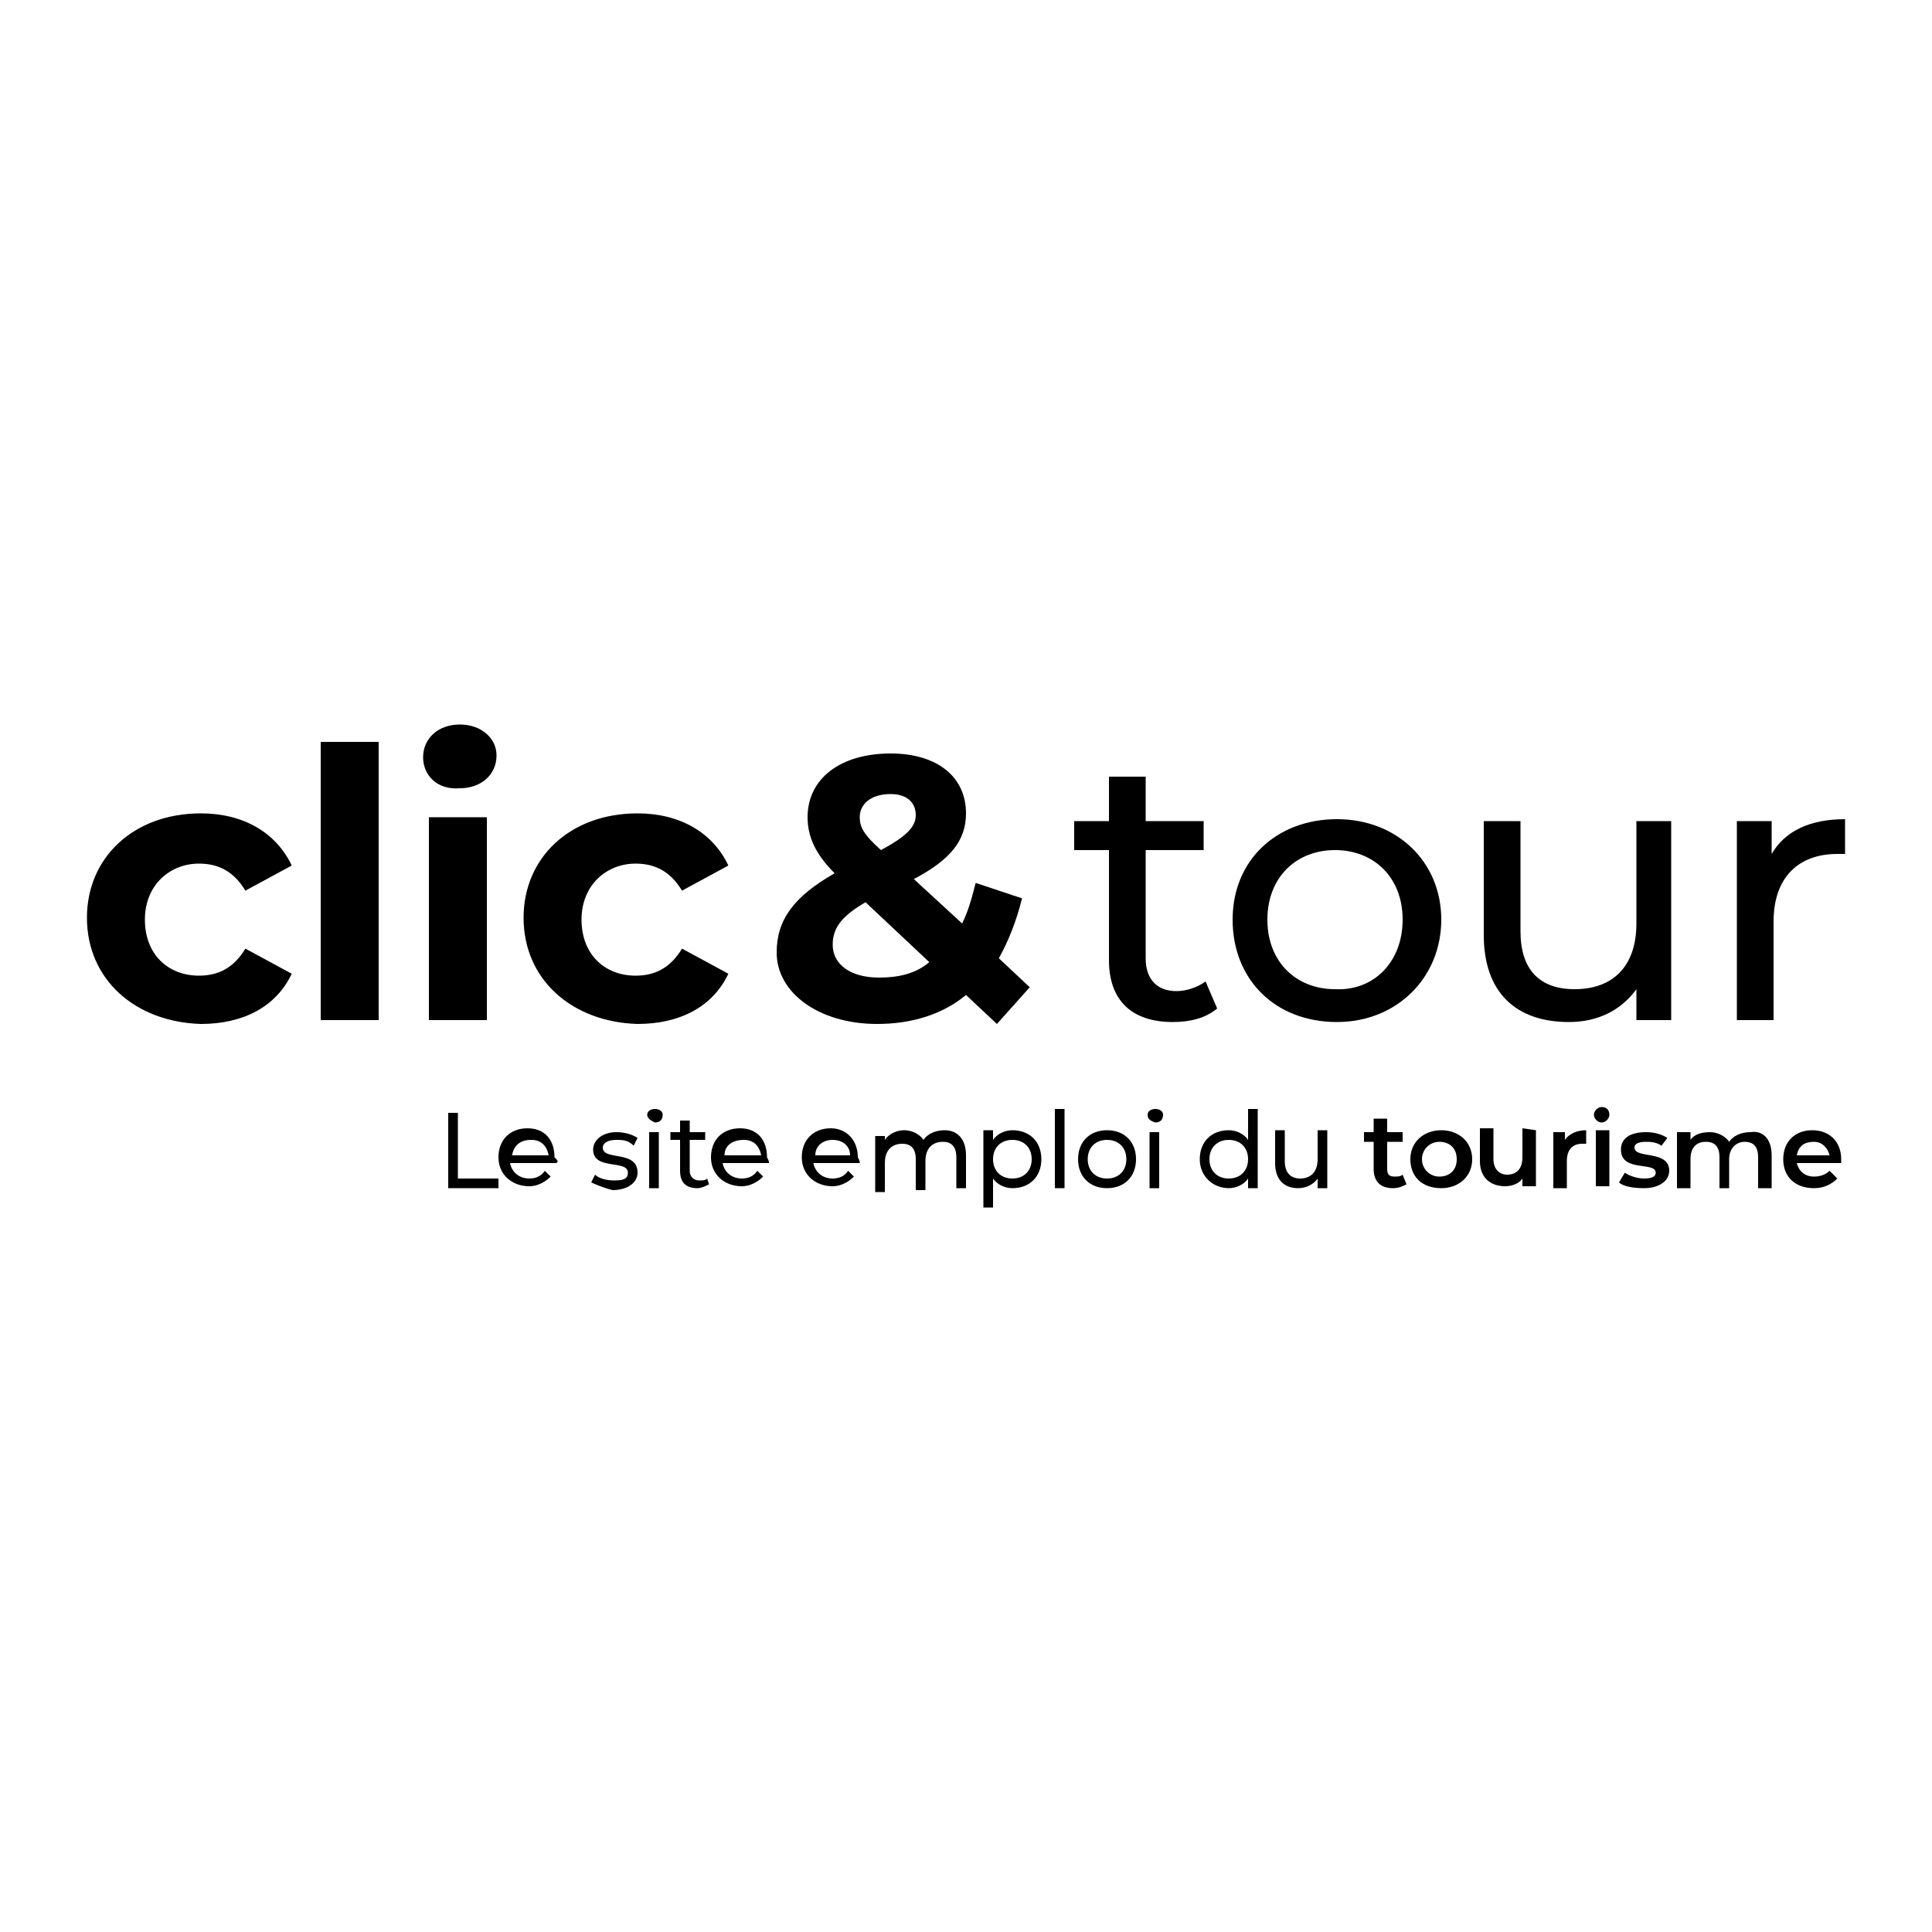 <?xml version="1.0" encoding="utf-8"?>
<!-- Generator: Adobe Illustrator 26.5.0, SVG Export Plug-In . SVG Version: 6.00 Build 0)  -->
<svg version="1.1" id="Calque_1" xmlns="http://www.w3.org/2000/svg" xmlns:xlink="http://www.w3.org/1999/xlink" x="0px" y="0px"
	 viewBox="0 0 100 100" style="enable-background:new 0 0 100 100;" xml:space="preserve">
<path d="M23.2,57.6h0.5V61h2.1v0.5h-2.6L23.2,57.6L23.2,57.6z"/>
<path d="M28.8,60.2h-2.4c0.1,0.5,0.5,0.8,1,0.8c0.3,0,0.6-0.1,0.8-0.4l0.3,0.3c-0.3,0.3-0.7,0.5-1.1,0.5c-0.9,0-1.6-0.6-1.6-1.5
	c0-0.9,0.6-1.5,1.5-1.5s1.4,0.6,1.4,1.5C28.9,60.1,28.9,60.1,28.8,60.2z M26.5,59.8h1.9c-0.1-0.5-0.4-0.8-0.9-0.8
	C26.9,59,26.6,59.3,26.5,59.8z"/>
<path d="M30.6,61.2l0.2-0.4c0.2,0.2,0.6,0.3,1,0.3c0.5,0,0.7-0.1,0.7-0.4c0-0.7-1.8-0.1-1.8-1.2c0-0.5,0.5-0.9,1.2-0.9
	c0.4,0,0.8,0.1,1.1,0.3l-0.2,0.4C32.5,59,32.2,59,31.9,59c-0.5,0-0.7,0.2-0.7,0.4c0,0.7,1.8,0.1,1.8,1.3c0,0.5-0.5,0.9-1.3,0.9
	C31.3,61.5,30.8,61.3,30.6,61.2z"/>
<path d="M33.5,57.7c0-0.2,0.2-0.3,0.4-0.3c0.2,0,0.4,0.1,0.4,0.3c0,0.2-0.1,0.4-0.4,0.4C33.7,58,33.5,57.9,33.5,57.7z M33.6,58.6
	h0.5v2.9h-0.5V58.6z"/>
<path d="M36.7,61.3c-0.2,0.1-0.4,0.2-0.6,0.2c-0.6,0-0.9-0.3-0.9-0.9V59h-0.5v-0.4h0.5v-0.6h0.5v0.6h0.8V59h-0.8v1.6
	c0,0.3,0.2,0.5,0.5,0.5c0.2,0,0.3,0,0.4-0.1L36.7,61.3z"/>
<path d="M39.8,60.2h-2.4c0.1,0.5,0.5,0.8,1,0.8c0.3,0,0.6-0.1,0.8-0.4l0.3,0.3c-0.3,0.3-0.7,0.5-1.1,0.5c-0.9,0-1.6-0.6-1.6-1.5
	c0-0.9,0.6-1.5,1.5-1.5s1.4,0.6,1.4,1.5C39.8,60.1,39.8,60.1,39.8,60.2z M37.5,59.8h1.9c-0.1-0.5-0.4-0.8-0.9-0.8
	C37.9,59,37.5,59.3,37.5,59.8z"/>
<path d="M44.5,60.2h-2.4c0.1,0.5,0.5,0.8,1,0.8c0.3,0,0.6-0.1,0.8-0.4l0.3,0.3c-0.3,0.3-0.7,0.5-1.1,0.5c-0.9,0-1.6-0.6-1.6-1.5
	c0-0.9,0.6-1.5,1.5-1.5c0.8,0,1.4,0.6,1.4,1.5C44.5,60.1,44.5,60.1,44.5,60.2z M42.2,59.8H44C44,59.3,43.6,59,43.1,59
	C42.6,59,42.2,59.3,42.2,59.8z"/>
<path d="M50,59.8v1.7h-0.5v-1.6c0-0.6-0.3-0.8-0.7-0.8c-0.5,0-0.9,0.3-0.9,1v1.5h-0.5v-1.6c0-0.6-0.3-0.8-0.7-0.8
	c-0.5,0-0.9,0.3-0.9,1v1.5h-0.5v-2.9h0.5V59c0.2-0.3,0.6-0.5,1-0.5c0.4,0,0.8,0.2,1,0.5c0.2-0.3,0.6-0.5,1.1-0.5
	C49.5,58.5,50,58.9,50,59.8z"/>
<path d="M53.9,60c0,0.9-0.6,1.5-1.5,1.5c-0.4,0-0.8-0.2-1-0.5v1.5h-0.5v-4h0.5V59c0.2-0.3,0.6-0.5,1-0.5
	C53.3,58.5,53.9,59.1,53.9,60z M53.4,60c0-0.6-0.4-1-1-1c-0.6,0-1,0.4-1,1c0,0.6,0.4,1,1,1C53,61,53.4,60.6,53.4,60z"/>
<path d="M54.6,57.4h0.5v4.1h-0.5V57.4z"/>
<path d="M55.8,60c0-0.9,0.6-1.5,1.5-1.5c0.9,0,1.5,0.6,1.5,1.5c0,0.9-0.6,1.5-1.5,1.5C56.4,61.5,55.8,60.9,55.8,60z M58.3,60
	c0-0.6-0.4-1-1-1c-0.6,0-1,0.4-1,1s0.4,1,1,1C57.9,61,58.3,60.6,58.3,60z"/>
<path d="M59.4,57.7c0-0.2,0.2-0.3,0.4-0.3c0.2,0,0.4,0.1,0.4,0.3c0,0.2-0.1,0.4-0.4,0.4C59.5,58,59.4,57.9,59.4,57.7z M59.5,58.6H60
	v2.9h-0.5V58.6z"/>
<path d="M65.1,57.4v4.1h-0.5V61c-0.2,0.3-0.6,0.5-1,0.5c-0.8,0-1.5-0.6-1.5-1.5c0-0.9,0.6-1.5,1.5-1.5c0.4,0,0.8,0.2,1,0.5v-1.6
	H65.1z M64.6,60c0-0.6-0.4-1-1-1c-0.6,0-1,0.4-1,1s0.4,1,1,1C64.2,61,64.6,60.6,64.6,60z"/>
<path d="M68.7,58.6v2.9h-0.5V61c-0.2,0.3-0.6,0.5-1,0.5c-0.7,0-1.2-0.4-1.2-1.3v-1.7h0.5v1.6c0,0.6,0.3,0.9,0.8,0.9
	c0.5,0,0.9-0.3,0.9-1v-1.5H68.7z"/>
<path d="M72.8,61.3c-0.2,0.1-0.4,0.2-0.7,0.2c-0.6,0-1-0.3-1-1v-1.4h-0.5v-0.5h0.5v-0.7h0.7v0.7h0.8v0.5h-0.8v1.4
	c0,0.3,0.1,0.4,0.4,0.4c0.1,0,0.3,0,0.4-0.1L72.8,61.3z"/>
<path d="M73,60c0-0.9,0.7-1.5,1.6-1.5c0.9,0,1.6,0.6,1.6,1.5s-0.7,1.5-1.6,1.5C73.6,61.5,73,60.9,73,60z M75.4,60
	c0-0.6-0.4-0.9-0.9-0.9c-0.5,0-0.9,0.4-0.9,0.9s0.4,0.9,0.9,0.9C75,60.9,75.4,60.6,75.4,60z"/>
<path d="M79.5,58.5v2.9h-0.7v-0.4c-0.2,0.3-0.6,0.4-0.9,0.4c-0.7,0-1.3-0.4-1.3-1.3v-1.7h0.7v1.6c0,0.5,0.3,0.8,0.7,0.8
	c0.5,0,0.8-0.3,0.8-0.9v-1.5L79.5,58.5L79.5,58.5z"/>
<path d="M82.1,58.5v0.7c-0.1,0-0.1,0-0.2,0c-0.5,0-0.8,0.3-0.8,0.9v1.4h-0.7v-2.9H81V59C81.2,58.7,81.6,58.5,82.1,58.5z"/>
<path d="M82.5,57.7c0-0.2,0.2-0.4,0.4-0.4c0.3,0,0.4,0.2,0.4,0.4c0,0.2-0.2,0.4-0.4,0.4C82.7,58.1,82.5,57.9,82.5,57.7z M82.6,58.5
	h0.7v2.9h-0.7V58.5z"/>
<path d="M83.8,61.2l0.3-0.5c0.3,0.2,0.7,0.3,1,0.3c0.4,0,0.6-0.1,0.6-0.3c0-0.6-1.8,0-1.8-1.2c0-0.6,0.5-0.9,1.3-0.9
	c0.4,0,0.8,0.1,1.1,0.3L86,59.3c-0.3-0.2-0.6-0.2-0.8-0.2c-0.4,0-0.6,0.1-0.6,0.3c0,0.6,1.8,0.1,1.8,1.2c0,0.5-0.5,0.9-1.3,0.9
	C84.5,61.5,84,61.4,83.8,61.2z"/>
<path d="M91.7,59.8v1.7h-0.7v-1.6c0-0.5-0.2-0.8-0.7-0.8c-0.4,0-0.8,0.3-0.8,0.9v1.5H89v-1.6c0-0.5-0.2-0.8-0.7-0.8
	c-0.5,0-0.8,0.3-0.8,0.9v1.5h-0.7v-2.9h0.7v0.4c0.2-0.3,0.6-0.4,1-0.4c0.4,0,0.8,0.2,1,0.5c0.2-0.3,0.6-0.5,1.1-0.5
	C91.2,58.5,91.7,58.9,91.7,59.8z"/>
<path d="M95.3,60.2H93c0.1,0.4,0.4,0.7,0.9,0.7c0.3,0,0.6-0.1,0.8-0.3l0.4,0.4c-0.3,0.3-0.7,0.5-1.2,0.5c-1,0-1.6-0.6-1.6-1.5
	c0-0.9,0.6-1.5,1.5-1.5c0.9,0,1.5,0.6,1.5,1.5C95.3,60.1,95.3,60.2,95.3,60.2z M93,59.8h1.7c-0.1-0.4-0.4-0.7-0.8-0.7
	C93.4,59.1,93.1,59.3,93,59.8z"/>
<path d="M4.5,47.5c0-3.1,2.4-5.4,5.9-5.4c2.2,0,3.9,1,4.7,2.7l-2.4,1.3c-0.6-1-1.4-1.4-2.4-1.4c-1.5,0-2.8,1.1-2.8,2.9
	s1.2,2.9,2.8,2.9c1,0,1.8-0.4,2.4-1.4l2.4,1.3c-0.8,1.7-2.5,2.6-4.7,2.6C7,52.9,4.5,50.7,4.5,47.5z"/>
<path d="M16.6,38.4h3v14.4h-3V38.4z"/>
<path d="M22.2,42.3h3v10.5h-3V42.3z"/>
<path d="M27.1,47.5c0-3.1,2.4-5.4,5.9-5.4c2.2,0,3.9,1,4.7,2.7l-2.4,1.3c-0.6-1-1.4-1.4-2.4-1.4c-1.5,0-2.8,1.1-2.8,2.9
	s1.2,2.9,2.8,2.9c1,0,1.8-0.4,2.4-1.4l2.4,1.3c-0.8,1.7-2.5,2.6-4.7,2.6C29.6,52.9,27.1,50.7,27.1,47.5z"/>
<path d="M51.6,53l-1.6-1.5c-1.2,1-2.8,1.5-4.6,1.5c-3,0-5.2-1.6-5.2-3.7c0-1.7,0.9-2.9,3-4.1c-1-1-1.4-1.9-1.4-2.9
	c0-2,1.7-3.3,4.3-3.3c2.4,0,3.9,1.2,3.9,3.1c0,1.4-0.8,2.4-2.7,3.4l2.5,2.3c0.3-0.6,0.5-1.3,0.7-2.1l2.4,0.8
	c-0.3,1.2-0.7,2.2-1.2,3.1l1.6,1.5L51.6,53z M48.1,49.8l-3.3-3.1c-1.2,0.7-1.7,1.3-1.7,2.2c0,1,0.9,1.7,2.4,1.7
	C46.5,50.6,47.4,50.4,48.1,49.8z M44.5,42.3c0,0.5,0.2,0.9,1.1,1.7c1.3-0.7,1.8-1.2,1.8-1.8c0-0.7-0.5-1.1-1.3-1.1
	C45.1,41.1,44.5,41.6,44.5,42.3z"/>
<path d="M63,52.2c-0.6,0.5-1.4,0.7-2.3,0.7c-2.1,0-3.3-1.1-3.3-3.2V44h-1.8v-1.5h1.8v-2.3h1.9v2.3h3V44h-3v5.6
	c0,1.1,0.6,1.7,1.6,1.7c0.5,0,1.1-0.2,1.5-0.5L63,52.2z"/>
<path d="M63.8,47.6c0-3.1,2.3-5.2,5.4-5.2s5.4,2.2,5.4,5.2s-2.3,5.3-5.4,5.3C66,52.9,63.8,50.7,63.8,47.6z M72.6,47.6
	c0-2.2-1.5-3.6-3.5-3.6c-2,0-3.5,1.4-3.5,3.6s1.5,3.6,3.5,3.6C71.1,51.3,72.6,49.8,72.6,47.6z"/>
<path d="M86.5,42.5v10.3h-1.8v-1.6c-0.8,1.1-2,1.7-3.5,1.7c-2.7,0-4.4-1.5-4.4-4.5v-5.9h1.9v5.7c0,2,1,3,2.8,3c2,0,3.2-1.2,3.2-3.4
	v-5.3H86.5z"/>
<path d="M95.5,42.4v1.8c-0.2,0-0.3,0-0.4,0c-2,0-3.3,1.2-3.3,3.5v5.1h-1.9V42.5h1.8v1.7C92.4,43,93.7,42.4,95.5,42.4z"/>
<path d="M21.9,39.2c0-1,0.8-1.7,1.9-1.7c1.1,0,1.9,0.7,1.9,1.6c0,1-0.8,1.7-1.9,1.7C22.6,40.9,21.9,40.1,21.9,39.2z"/>
</svg>
